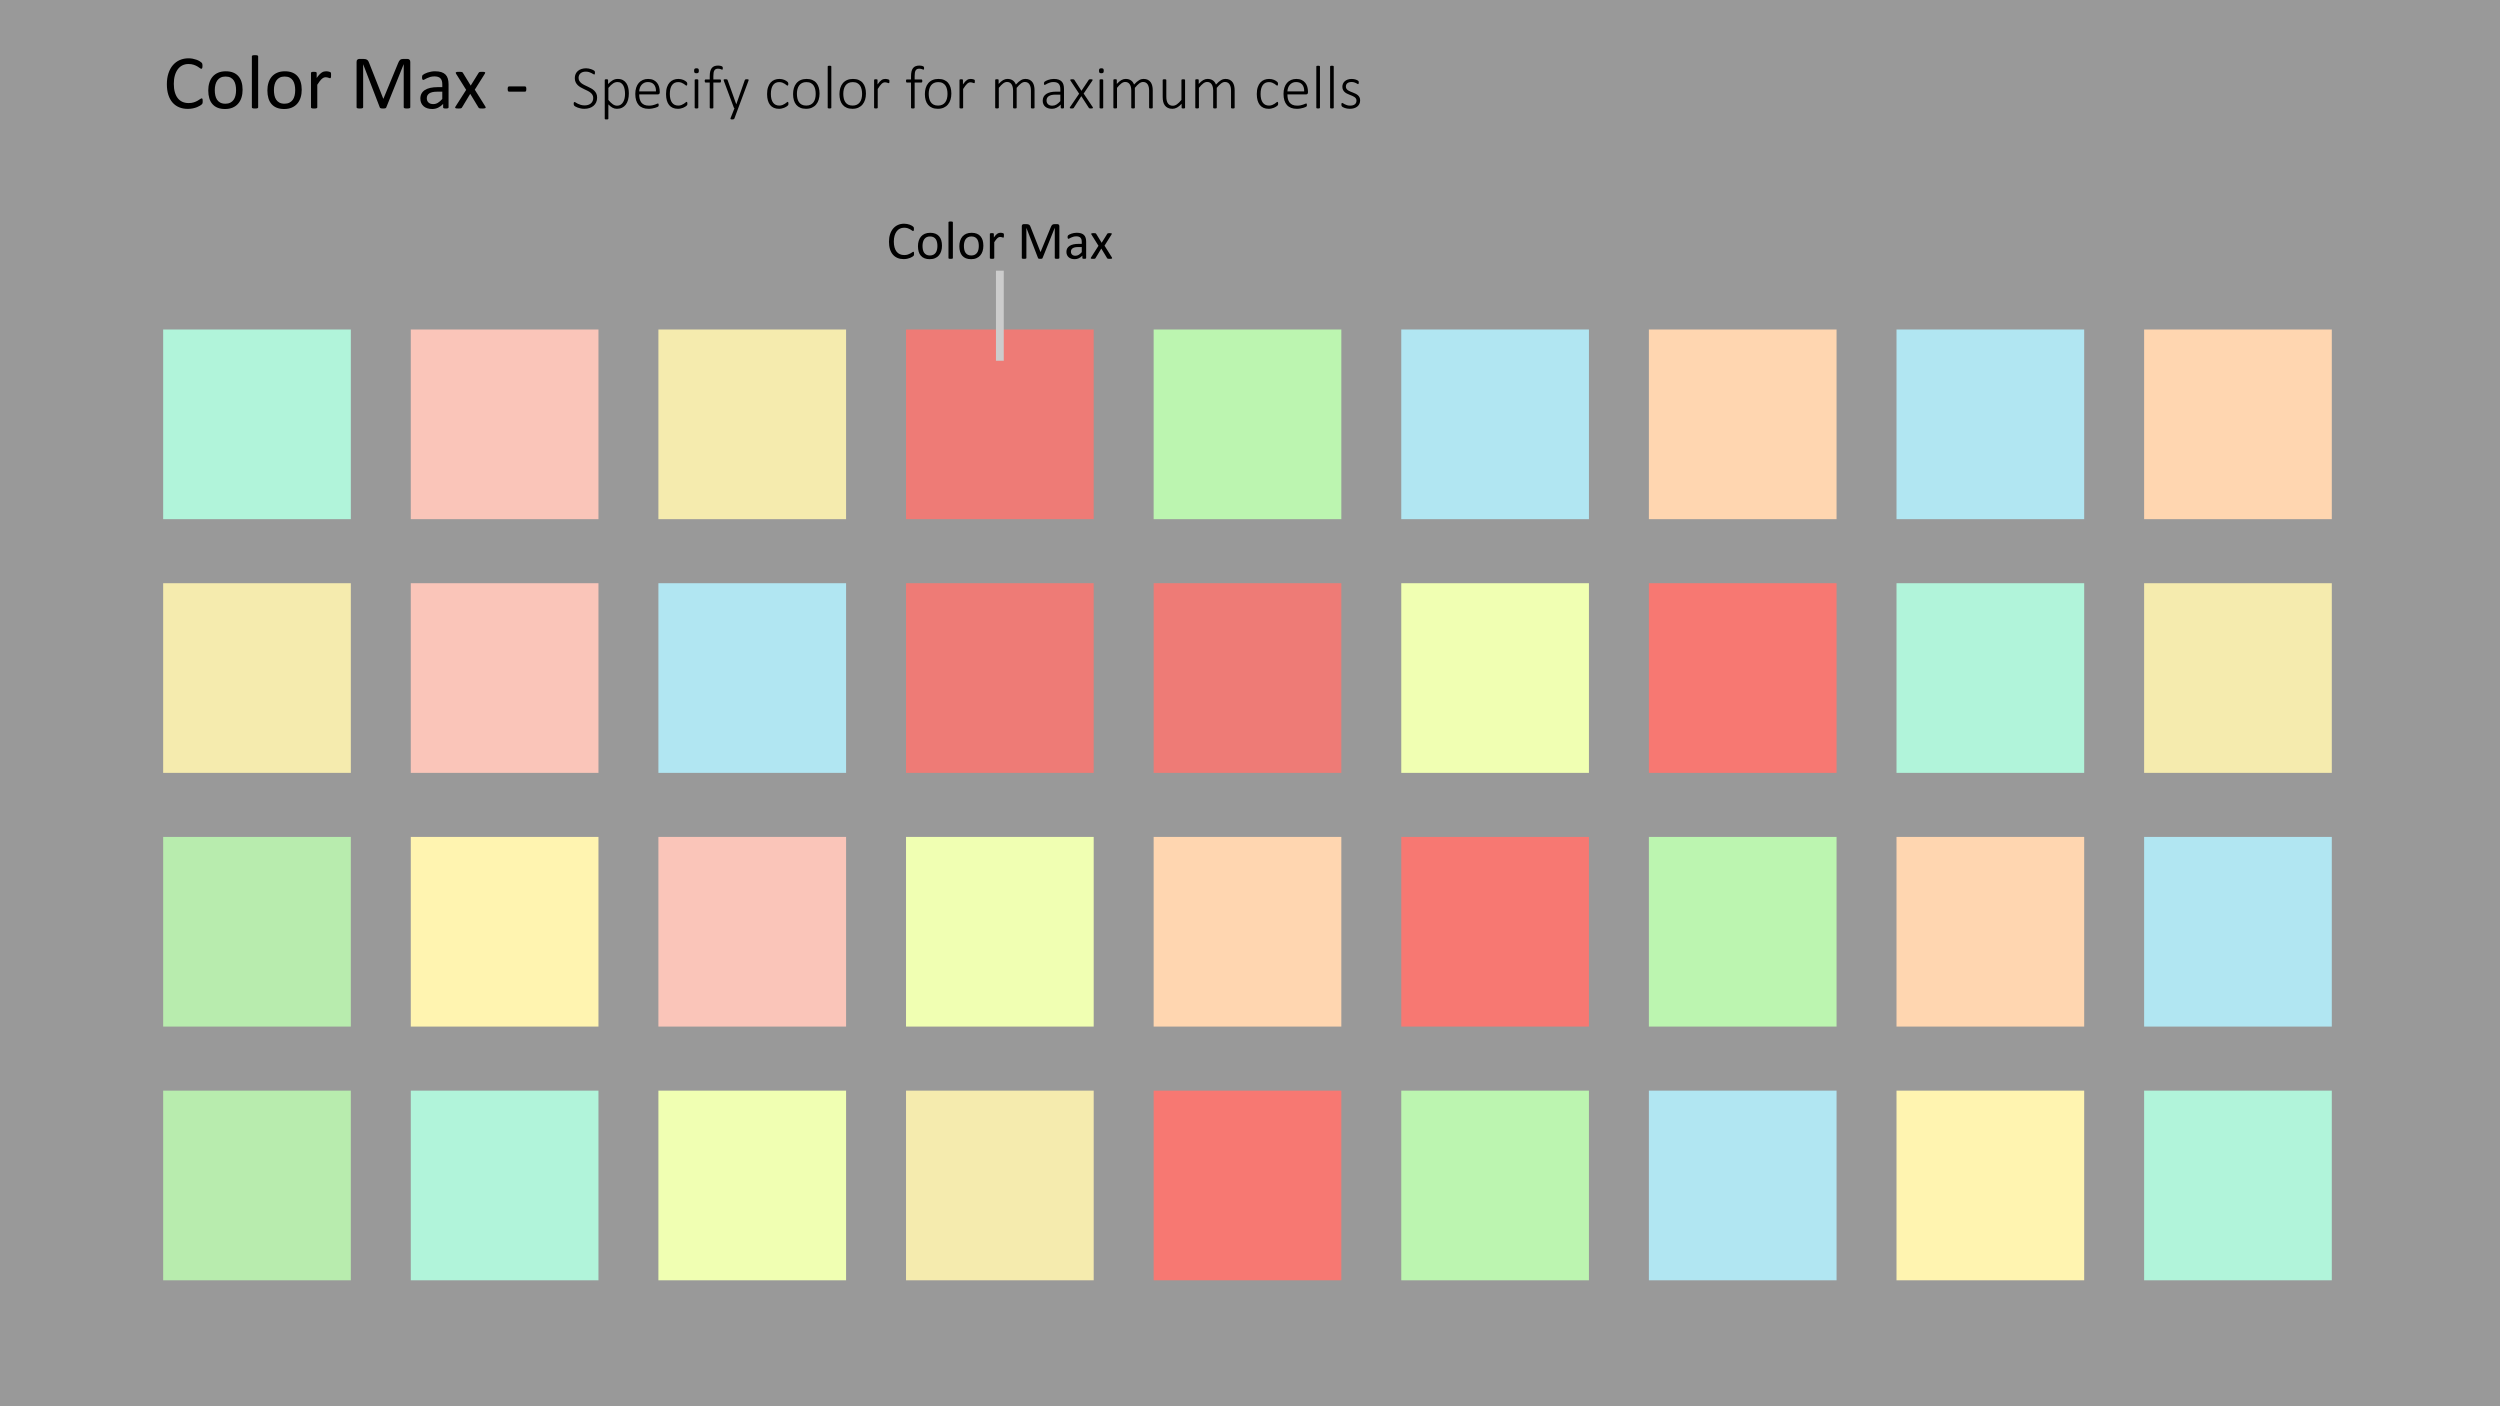 <?xml version="1.0" encoding="utf-8"?>
<!-- Generator: Adobe Illustrator 25.4.1, SVG Export Plug-In . SVG Version: 6.00 Build 0)  -->
<svg version="1.1" id="Layer_1" xmlns="http://www.w3.org/2000/svg" xmlns:xlink="http://www.w3.org/1999/xlink" x="0px" y="0px"
	 viewBox="0 0 320 180" style="enable-background:new 0 0 320 180;" xml:space="preserve">
<rect x="0" y="0" width="320" height="180" fill="#333333" stroke="none"/>
<style type="text/css">
	.st0{opacity:0.75;}
	.st1{fill:#999999;}
	.st2{opacity:0.4;}
	.st3{opacity:0.25;}
	.st4{opacity:0.5;}
	.st5{fill:#646464;}
	.st6{opacity:0.5;fill:#FFFFFF;}
	.st7{opacity:0.6;}
	.st8{fill:#62E8B5;}
	.st9{fill:#F48B73;}
	.st10{opacity:0.9;}
	.st11{fill:#FFE861;}
	.st12{fill:#78EA60;}
	.st13{fill:#FFAC61;}
	.st14{fill:#E1FF64;}
	.st15{fill:#63CDE5;}
	.st16{fill:#F77872;}
	.st17{fill:none;stroke:#CCCCCC;stroke-miterlimit:10;}
	.st18{fill:#FFA300;}
	.st19{fill:none;}
	.st20{fill:#D6ABFF;}
	.st21{fill:none;stroke:#9E9E9E;stroke-miterlimit:10;}
	.st22{fill:#FFFFFF;}
	.st23{fill:none;stroke:#646464;stroke-width:0.5;stroke-miterlimit:10;}
</style>
<g>
	<rect x="20.885" y="42.176" class="st8" width="24.022" height="24.276"/>
</g>
<g>
	<rect x="52.581" y="42.176" class="st9" width="24.022" height="24.276"/>
</g>
<g class="st10">
	<rect x="84.276" y="42.176" class="st11" width="24.022" height="24.276"/>
</g>
<g>
	<rect x="147.667" y="42.176" class="st12" width="24.022" height="24.276"/>
</g>
<g>
	<rect x="211.057" y="42.176" class="st13" width="24.022" height="24.276"/>
</g>
<g class="st10">
	<rect x="20.885" y="74.651" class="st11" width="24.022" height="24.276"/>
</g>
<g>
	<rect x="52.581" y="74.651" class="st9" width="24.022" height="24.276"/>
</g>
<g>
	<rect x="179.362" y="74.651" class="st14" width="24.022" height="24.276"/>
</g>
<g class="st10">
	<rect x="20.885" y="107.126" class="st12" width="24.022" height="24.276"/>
</g>
<g>
	<rect x="52.581" y="107.126" class="st11" width="24.022" height="24.276"/>
</g>
<g>
	<rect x="84.276" y="107.126" class="st9" width="24.022" height="24.276"/>
</g>
<g>
	<rect x="115.971" y="107.126" class="st14" width="24.022" height="24.276"/>
</g>
<g>
	<rect x="147.667" y="107.126" class="st13" width="24.022" height="24.276"/>
</g>
<g>
	<rect x="211.057" y="107.126" class="st12" width="24.022" height="24.276"/>
</g>
<g>
	<rect x="274.448" y="42.176" class="st13" width="24.022" height="24.276"/>
</g>
<g>
	<rect x="242.753" y="74.651" class="st8" width="24.022" height="24.276"/>
</g>
<g class="st10">
	<rect x="274.448" y="74.651" class="st11" width="24.022" height="24.276"/>
</g>
<g>
	<rect x="242.753" y="107.126" class="st13" width="24.022" height="24.276"/>
</g>
<g class="st10">
	<rect x="20.885" y="139.602" class="st12" width="24.022" height="24.276"/>
</g>
<g>
	<rect x="52.581" y="139.602" class="st8" width="24.022" height="24.276"/>
</g>
<g>
	<rect x="84.276" y="139.602" class="st14" width="24.022" height="24.276"/>
</g>
<g class="st10">
	<rect x="115.971" y="139.602" class="st11" width="24.022" height="24.276"/>
</g>
<g>
	<rect x="179.362" y="139.602" class="st12" width="24.022" height="24.276"/>
</g>
<g>
	<rect x="242.753" y="139.602" class="st11" width="24.022" height="24.276"/>
</g>
<g>
	<rect x="274.448" y="139.602" class="st8" width="24.022" height="24.276"/>
</g>
<g>
	<rect x="179.362" y="42.176" class="st15" width="24.022" height="24.276"/>
</g>
<g>
	<rect x="84.276" y="74.651" class="st15" width="24.022" height="24.276"/>
</g>
<g>
	<rect x="242.753" y="42.176" class="st15" width="24.022" height="24.276"/>
</g>
<g>
	<rect x="274.448" y="107.126" class="st15" width="24.022" height="24.276"/>
</g>
<g>
	<rect x="211.057" y="139.602" class="st15" width="24.022" height="24.276"/>
</g>
<rect y="0" class="st6" width="320" height="180"/>
<g>
	<rect x="211.057" y="74.651" class="st16" width="24.022" height="24.276"/>
</g>
<g class="st10">
	<rect x="115.971" y="42.176" class="st16" width="24.022" height="24.276"/>
</g>
<g class="st10">
	<rect x="115.971" y="74.651" class="st16" width="24.022" height="24.276"/>
</g>
<g class="st10">
	<rect x="147.667" y="74.651" class="st16" width="24.022" height="24.276"/>
</g>
<g>
	<rect x="179.362" y="107.126" class="st16" width="24.022" height="24.276"/>
</g>
<g>
	<rect x="147.667" y="139.602" class="st16" width="24.022" height="24.276"/>
</g>
<g>
	<rect x="20.885" y="0" class="st19" width="283.437" height="19.584"/>
	<path d="M25.944,12.967c0,0.052-0.002,0.098-0.005,0.137s-0.009,0.073-0.017,0.102s-0.019,0.056-0.032,0.078
		s-0.036,0.051-0.068,0.083s-0.101,0.082-0.205,0.149c-0.104,0.066-0.233,0.131-0.388,0.195
		c-0.155,0.062-0.332,0.117-0.532,0.16c-0.2,0.045-0.419,0.066-0.657,0.066c-0.41,0-0.78-0.068-1.111-0.205
		s-0.612-0.339-0.845-0.606s-0.412-0.597-0.537-0.988c-0.126-0.393-0.188-0.845-0.188-1.355
		c0-0.524,0.067-0.991,0.203-1.401s0.325-0.758,0.569-1.042c0.244-0.285,0.536-0.503,0.876-0.652
		s0.717-0.225,1.13-0.225c0.182,0,0.36,0.018,0.532,0.051c0.172,0.035,0.332,0.078,0.478,0.13
		s0.277,0.112,0.391,0.181s0.193,0.125,0.237,0.168c0.044,0.045,0.072,0.078,0.085,0.101s0.023,0.05,0.032,0.081
		c0.008,0.03,0.015,0.067,0.019,0.109s0.007,0.093,0.007,0.151c0,0.065-0.003,0.12-0.01,0.166
		c-0.007,0.046-0.017,0.084-0.029,0.114c-0.013,0.031-0.029,0.055-0.047,0.068c-0.018,0.016-0.04,0.022-0.066,0.022
		c-0.045,0-0.109-0.032-0.191-0.095c-0.082-0.065-0.188-0.134-0.316-0.211c-0.129-0.076-0.287-0.146-0.471-0.209
		c-0.185-0.065-0.407-0.096-0.665-0.096c-0.281,0-0.537,0.057-0.768,0.168c-0.231,0.113-0.428,0.278-0.591,0.496
		c-0.164,0.218-0.29,0.484-0.381,0.799c-0.09,0.314-0.135,0.673-0.135,1.076c0,0.4,0.043,0.754,0.13,1.062
		c0.087,0.307,0.211,0.565,0.373,0.771c0.162,0.206,0.361,0.362,0.597,0.469c0.235,0.105,0.502,0.158,0.8,0.158
		c0.252,0,0.472-0.031,0.66-0.093c0.188-0.061,0.348-0.131,0.481-0.208c0.132-0.076,0.241-0.145,0.326-0.207
		c0.085-0.061,0.152-0.093,0.202-0.093c0.022,0,0.043,0.005,0.059,0.015c0.017,0.01,0.03,0.028,0.04,0.057
		c0.01,0.027,0.017,0.065,0.022,0.114S25.944,12.892,25.944,12.967z"/>
	<path d="M31.052,11.493c0,0.358-0.047,0.688-0.142,0.989c-0.094,0.301-0.235,0.56-0.422,0.778
		s-0.421,0.388-0.703,0.511c-0.282,0.121-0.608,0.183-0.979,0.183c-0.361,0-0.676-0.054-0.945-0.161
		s-0.492-0.264-0.671-0.469s-0.312-0.454-0.4-0.747s-0.132-0.625-0.132-0.996c0-0.358,0.046-0.688,0.139-0.989
		c0.093-0.301,0.233-0.56,0.42-0.778s0.421-0.388,0.701-0.508s0.607-0.181,0.981-0.181
		c0.361,0,0.676,0.054,0.945,0.161s0.492,0.264,0.671,0.469s0.314,0.454,0.403,0.747S31.052,11.125,31.052,11.493z
		 M30.217,11.546c0-0.237-0.022-0.462-0.066-0.674s-0.118-0.398-0.219-0.557c-0.102-0.159-0.24-0.285-0.414-0.379
		c-0.174-0.092-0.391-0.139-0.65-0.139c-0.24,0-0.446,0.042-0.618,0.127s-0.315,0.204-0.426,0.359
		c-0.112,0.154-0.195,0.337-0.249,0.549S27.492,11.276,27.492,11.527c0,0.241,0.022,0.467,0.066,0.679
		s0.118,0.397,0.222,0.554c0.103,0.158,0.242,0.283,0.416,0.377c0.174,0.092,0.391,0.139,0.65,0.139
		c0.236,0,0.442-0.042,0.616-0.127c0.174-0.085,0.317-0.203,0.429-0.356s0.194-0.335,0.246-0.547
		C30.19,12.033,30.217,11.8,30.217,11.546z"/>
	<path d="M33.044,13.739c0,0.026-0.006,0.048-0.019,0.065c-0.013,0.019-0.034,0.034-0.064,0.047
		s-0.07,0.022-0.122,0.029s-0.119,0.01-0.2,0.01c-0.078,0-0.143-0.003-0.195-0.01s-0.094-0.017-0.124-0.029
		s-0.052-0.028-0.064-0.047c-0.011-0.018-0.017-0.039-0.017-0.065V7.215c0-0.026,0.006-0.049,0.017-0.068
		s0.033-0.036,0.064-0.049s0.072-0.022,0.124-0.029s0.117-0.01,0.195-0.01c0.082,0,0.148,0.003,0.2,0.01
		s0.093,0.017,0.122,0.029s0.05,0.029,0.064,0.049s0.019,0.042,0.019,0.068V13.739z"/>
	<path d="M38.62,11.493c0,0.358-0.047,0.688-0.142,0.989c-0.094,0.301-0.235,0.56-0.422,0.778
		s-0.421,0.388-0.703,0.511c-0.282,0.121-0.608,0.183-0.979,0.183c-0.361,0-0.676-0.054-0.945-0.161
		s-0.492-0.264-0.671-0.469s-0.312-0.454-0.4-0.747s-0.132-0.625-0.132-0.996c0-0.358,0.046-0.688,0.139-0.989
		c0.093-0.301,0.233-0.56,0.42-0.778s0.421-0.388,0.701-0.508s0.607-0.181,0.981-0.181
		c0.361,0,0.676,0.054,0.945,0.161s0.492,0.264,0.671,0.469s0.314,0.454,0.403,0.747S38.62,11.125,38.62,11.493z
		 M37.785,11.546c0-0.237-0.022-0.462-0.066-0.674s-0.118-0.398-0.219-0.557c-0.102-0.159-0.24-0.285-0.414-0.379
		c-0.174-0.092-0.391-0.139-0.65-0.139c-0.24,0-0.446,0.042-0.618,0.127s-0.315,0.204-0.426,0.359
		c-0.112,0.154-0.195,0.337-0.249,0.549s-0.081,0.442-0.081,0.693c0,0.241,0.022,0.467,0.066,0.679
		s0.118,0.397,0.222,0.554c0.103,0.158,0.242,0.283,0.416,0.377c0.174,0.092,0.391,0.139,0.65,0.139
		c0.236,0,0.442-0.042,0.616-0.127c0.174-0.085,0.317-0.203,0.429-0.356s0.194-0.335,0.246-0.547
		C37.759,12.033,37.785,11.8,37.785,11.546z"/>
	<path d="M42.375,9.633c0,0.071-0.002,0.132-0.005,0.181S42.36,9.9,42.35,9.927
		c-0.01,0.028-0.022,0.049-0.037,0.065c-0.015,0.014-0.035,0.021-0.061,0.021s-0.058-0.008-0.095-0.021
		c-0.038-0.016-0.08-0.029-0.127-0.045c-0.047-0.014-0.1-0.028-0.159-0.041s-0.122-0.019-0.19-0.019
		c-0.082,0-0.161,0.017-0.239,0.049s-0.16,0.086-0.247,0.161s-0.177,0.174-0.271,0.298s-0.199,0.275-0.312,0.454
		v2.891c0,0.026-0.006,0.048-0.019,0.065c-0.013,0.019-0.034,0.034-0.064,0.047s-0.07,0.022-0.122,0.029
		s-0.119,0.01-0.2,0.01c-0.078,0-0.143-0.003-0.195-0.01s-0.094-0.017-0.124-0.029s-0.052-0.028-0.064-0.047
		c-0.011-0.018-0.017-0.039-0.017-0.065V9.344c0-0.026,0.005-0.048,0.015-0.065
		c0.01-0.019,0.029-0.035,0.059-0.049c0.029-0.016,0.067-0.025,0.112-0.029c0.045-0.006,0.106-0.008,0.181-0.008
		c0.072,0,0.131,0.002,0.178,0.008c0.047,0.004,0.084,0.014,0.11,0.029c0.026,0.014,0.045,0.03,0.056,0.049
		c0.011,0.018,0.017,0.039,0.017,0.065V9.984c0.121-0.176,0.233-0.319,0.339-0.43s0.206-0.197,0.3-0.262
		c0.094-0.062,0.188-0.107,0.281-0.131c0.093-0.025,0.186-0.037,0.281-0.037c0.043,0,0.09,0.002,0.144,0.008
		c0.054,0.004,0.11,0.014,0.169,0.026s0.111,0.027,0.159,0.044s0.081,0.032,0.1,0.049s0.033,0.031,0.039,0.047
		c0.006,0.014,0.012,0.033,0.017,0.056s0.008,0.056,0.01,0.101C42.374,9.498,42.375,9.557,42.375,9.633z"/>
	<path d="M52.516,13.734c0,0.026-0.007,0.049-0.02,0.068c-0.014,0.019-0.037,0.035-0.07,0.047
		c-0.034,0.011-0.077,0.021-0.128,0.029c-0.052,0.008-0.12,0.012-0.204,0.012c-0.077,0-0.144-0.004-0.199-0.012
		c-0.055-0.009-0.099-0.019-0.131-0.029c-0.032-0.012-0.054-0.027-0.068-0.047c-0.013-0.019-0.02-0.042-0.02-0.068
		V8.231h-0.01l-2.227,5.527c-0.01,0.022-0.023,0.042-0.042,0.059s-0.044,0.03-0.078,0.042
		c-0.034,0.011-0.075,0.019-0.122,0.023c-0.047,0.006-0.103,0.008-0.169,0.008c-0.068,0-0.127-0.003-0.176-0.01
		s-0.089-0.016-0.122-0.027c-0.033-0.011-0.058-0.024-0.076-0.041s-0.03-0.034-0.037-0.054l-2.129-5.527h-0.005
		v5.503c0,0.026-0.007,0.049-0.02,0.068c-0.014,0.019-0.037,0.035-0.07,0.047
		c-0.034,0.011-0.077,0.021-0.131,0.029c-0.054,0.008-0.123,0.012-0.206,0.012c-0.081,0-0.148-0.004-0.202-0.012
		c-0.053-0.009-0.096-0.019-0.128-0.029c-0.032-0.012-0.054-0.027-0.065-0.047s-0.018-0.042-0.018-0.068V7.923
		c0-0.137,0.036-0.234,0.109-0.293s0.154-0.088,0.243-0.088h0.516c0.106,0,0.198,0.01,0.278,0.029
		c0.079,0.019,0.148,0.051,0.208,0.093s0.109,0.096,0.149,0.161c0.04,0.065,0.074,0.142,0.104,0.23l1.807,4.575
		h0.024L50.964,8.07c0.036-0.098,0.076-0.181,0.119-0.249s0.09-0.123,0.141-0.163
		c0.051-0.041,0.108-0.07,0.171-0.088c0.062-0.019,0.136-0.027,0.218-0.027h0.54
		c0.05,0,0.097,0.008,0.142,0.021c0.044,0.016,0.083,0.038,0.114,0.068c0.031,0.031,0.057,0.07,0.077,0.117
		c0.02,0.048,0.03,0.105,0.03,0.174V13.734z"/>
	<path d="M57.414,13.744c0,0.039-0.013,0.068-0.039,0.088s-0.062,0.034-0.107,0.044s-0.112,0.015-0.2,0.015
		c-0.085,0-0.152-0.005-0.203-0.015s-0.087-0.024-0.11-0.044s-0.034-0.049-0.034-0.088v-0.44
		c-0.192,0.205-0.406,0.364-0.642,0.478s-0.486,0.171-0.75,0.171c-0.231,0-0.44-0.03-0.627-0.091
		c-0.187-0.06-0.347-0.146-0.478-0.261s-0.234-0.254-0.308-0.42s-0.11-0.354-0.11-0.566
		c0-0.247,0.05-0.462,0.151-0.644s0.246-0.334,0.435-0.454s0.42-0.211,0.693-0.272
		c0.273-0.06,0.581-0.09,0.923-0.09h0.606v-0.342c0-0.169-0.018-0.319-0.054-0.449s-0.094-0.238-0.173-0.324
		c-0.08-0.087-0.183-0.152-0.31-0.195c-0.127-0.045-0.283-0.066-0.469-0.066c-0.199,0-0.377,0.023-0.535,0.07
		c-0.158,0.048-0.296,0.1-0.415,0.156c-0.119,0.058-0.218,0.109-0.298,0.156
		c-0.08,0.048-0.139,0.071-0.178,0.071c-0.026,0-0.049-0.007-0.068-0.019s-0.037-0.032-0.051-0.059
		s-0.025-0.06-0.032-0.101c-0.006-0.04-0.01-0.085-0.01-0.134c0-0.081,0.006-0.145,0.017-0.192
		c0.011-0.048,0.039-0.093,0.083-0.135s0.12-0.092,0.227-0.148c0.107-0.058,0.231-0.109,0.371-0.156
		c0.14-0.048,0.293-0.087,0.459-0.117c0.166-0.031,0.334-0.047,0.503-0.047c0.316,0,0.585,0.036,0.806,0.107
		s0.4,0.177,0.537,0.315c0.137,0.139,0.236,0.31,0.298,0.516s0.093,0.444,0.093,0.718V13.744z M56.613,11.737
		h-0.689c-0.221,0-0.414,0.019-0.576,0.056c-0.163,0.038-0.298,0.094-0.405,0.166
		c-0.107,0.074-0.186,0.162-0.237,0.264c-0.05,0.103-0.076,0.221-0.076,0.354c0,0.228,0.072,0.409,0.217,0.544
		c0.145,0.136,0.348,0.203,0.608,0.203c0.211,0,0.408-0.054,0.588-0.161s0.37-0.272,0.569-0.493V11.737z"/>
	<path d="M62.131,13.646c0.026,0.046,0.039,0.084,0.039,0.115c0,0.03-0.016,0.056-0.046,0.075
		s-0.078,0.033-0.142,0.042c-0.064,0.008-0.145,0.012-0.247,0.012c-0.098,0-0.175-0.002-0.232-0.008
		c-0.057-0.004-0.102-0.013-0.137-0.023c-0.034-0.012-0.06-0.026-0.078-0.045
		c-0.018-0.018-0.033-0.038-0.046-0.06l-1.055-1.743l-1.05,1.743c-0.013,0.022-0.028,0.043-0.046,0.06
		c-0.018,0.019-0.044,0.033-0.078,0.045c-0.034,0.011-0.079,0.019-0.134,0.023
		c-0.055,0.006-0.128,0.008-0.22,0.008c-0.094,0-0.172-0.004-0.232-0.012c-0.06-0.009-0.104-0.022-0.132-0.042
		s-0.041-0.045-0.039-0.075c0.002-0.031,0.017-0.069,0.046-0.115l1.367-2.144l-1.294-2.065
		c-0.026-0.046-0.04-0.084-0.042-0.115c-0.002-0.03,0.013-0.057,0.044-0.078c0.031-0.021,0.078-0.034,0.142-0.041
		s0.147-0.01,0.252-0.01c0.094,0,0.17,0.002,0.227,0.008c0.057,0.004,0.102,0.012,0.134,0.021
		s0.057,0.022,0.073,0.039s0.031,0.036,0.044,0.059l1.001,1.636L61.266,9.32c0.013-0.019,0.028-0.037,0.044-0.054
		s0.038-0.03,0.066-0.042c0.028-0.011,0.067-0.019,0.117-0.023C61.544,9.195,61.613,9.193,61.701,9.193
		c0.094,0,0.172,0.003,0.232,0.01s0.105,0.019,0.134,0.037c0.029,0.018,0.043,0.043,0.039,0.075
		s-0.019,0.073-0.049,0.122l-1.284,2.041L62.131,13.646z"/>
	<path d="M67.37,11.395c0,0.127-0.015,0.215-0.044,0.264s-0.072,0.073-0.127,0.073h-2.041
		c-0.059,0-0.102-0.025-0.132-0.076c-0.029-0.05-0.044-0.137-0.044-0.261s0.015-0.21,0.044-0.259
		s0.073-0.073,0.132-0.073h2.041c0.026,0,0.05,0.005,0.071,0.015s0.039,0.028,0.054,0.057
		c0.015,0.027,0.026,0.062,0.034,0.104S67.37,11.334,67.37,11.395z"/>
	<path d="M76.43,12.494c0,0.224-0.041,0.425-0.121,0.602s-0.194,0.327-0.34,0.451s-0.319,0.218-0.519,0.283
		s-0.419,0.098-0.656,0.098c-0.162,0-0.314-0.015-0.457-0.045s-0.271-0.065-0.383-0.107s-0.206-0.084-0.283-0.127
		s-0.129-0.079-0.158-0.109s-0.049-0.065-0.062-0.105s-0.019-0.091-0.019-0.15c0-0.044,0.002-0.081,0.008-0.109
		s0.012-0.052,0.021-0.07s0.021-0.03,0.035-0.037s0.029-0.01,0.045-0.01c0.037,0,0.088,0.022,0.154,0.068
		s0.152,0.095,0.258,0.148s0.232,0.102,0.379,0.148s0.318,0.068,0.514,0.068c0.159,0,0.305-0.021,0.438-0.065
		s0.248-0.104,0.344-0.185s0.171-0.181,0.225-0.299s0.08-0.253,0.08-0.404c0-0.156-0.034-0.29-0.102-0.402
		s-0.157-0.21-0.268-0.295s-0.236-0.161-0.377-0.231s-0.285-0.138-0.432-0.207s-0.291-0.144-0.432-0.225
		s-0.266-0.175-0.377-0.283s-0.2-0.235-0.268-0.381s-0.102-0.319-0.102-0.519c0-0.195,0.035-0.37,0.105-0.525
		s0.169-0.286,0.297-0.395s0.281-0.19,0.459-0.248s0.374-0.086,0.588-0.086c0.107,0,0.215,0.011,0.324,0.031
		s0.213,0.048,0.31,0.08s0.185,0.069,0.262,0.109s0.127,0.073,0.152,0.098s0.041,0.043,0.047,0.055
		s0.012,0.026,0.018,0.045s0.009,0.04,0.012,0.065s0.004,0.056,0.004,0.092c0,0.034-0.002,0.065-0.006,0.092
		s-0.01,0.051-0.018,0.07s-0.018,0.034-0.029,0.045s-0.025,0.016-0.041,0.016c-0.029,0-0.072-0.019-0.131-0.057
		S75.795,9.4,75.707,9.353s-0.194-0.089-0.316-0.127s-0.262-0.057-0.418-0.057c-0.154,0-0.288,0.021-0.402,0.062
		S74.361,9.331,74.285,9.402s-0.132,0.155-0.17,0.252s-0.057,0.198-0.057,0.305c0,0.156,0.034,0.29,0.102,0.402
		s0.158,0.211,0.27,0.297s0.239,0.163,0.381,0.232s0.287,0.138,0.434,0.207s0.291,0.144,0.434,0.223
		s0.269,0.173,0.381,0.281s0.202,0.234,0.27,0.379S76.43,12.296,76.43,12.494z"/>
	<path d="M80.492,11.963c0,0.302-0.033,0.574-0.1,0.816s-0.164,0.448-0.293,0.617s-0.289,0.3-0.478,0.393
		s-0.408,0.139-0.652,0.139c-0.104,0-0.202-0.011-0.293-0.033s-0.18-0.057-0.268-0.103s-0.174-0.105-0.262-0.176
		s-0.179-0.155-0.275-0.254v1.824c0,0.016-0.004,0.03-0.012,0.043s-0.02,0.024-0.037,0.033
		s-0.041,0.016-0.07,0.019s-0.068,0.006-0.115,0.006c-0.044,0-0.082-0.002-0.111-0.006s-0.054-0.011-0.072-0.019
		s-0.031-0.021-0.037-0.033s-0.01-0.027-0.01-0.043v-4.938c0-0.019,0.003-0.034,0.01-0.047
		s0.018-0.023,0.035-0.031s0.039-0.014,0.066-0.018s0.06-0.006,0.1-0.006s0.072,0.002,0.098,0.006
		s0.048,0.01,0.066,0.018s0.031,0.019,0.039,0.031s0.012,0.028,0.012,0.047v0.512
		c0.109-0.112,0.213-0.209,0.312-0.291s0.198-0.15,0.297-0.205s0.201-0.095,0.305-0.121s0.215-0.039,0.332-0.039
		c0.255,0,0.473,0.049,0.652,0.146s0.326,0.231,0.44,0.4s0.195,0.366,0.246,0.592S80.492,11.708,80.492,11.963z
		 M80.004,12.037c0-0.198-0.016-0.389-0.047-0.572s-0.084-0.347-0.158-0.49s-0.173-0.258-0.297-0.344
		s-0.279-0.129-0.467-0.129c-0.094,0-0.185,0.013-0.275,0.039s-0.182,0.069-0.275,0.129s-0.191,0.138-0.293,0.232
		s-0.208,0.213-0.32,0.353v1.539c0.195,0.237,0.382,0.419,0.56,0.545s0.365,0.19,0.56,0.19
		c0.18,0,0.334-0.044,0.463-0.131s0.234-0.202,0.315-0.344s0.14-0.302,0.178-0.48S80.004,12.216,80.004,12.037z"
		/>
	<path d="M84.445,11.834c0,0.094-0.025,0.158-0.074,0.193s-0.098,0.053-0.144,0.053h-2.41
		c0,0.219,0.021,0.417,0.065,0.594s0.114,0.329,0.213,0.455s0.228,0.224,0.387,0.291s0.354,0.102,0.586,0.102
		c0.164,0,0.311-0.015,0.441-0.043s0.243-0.06,0.338-0.096s0.173-0.067,0.234-0.096s0.105-0.043,0.131-0.043
		c0.016,0,0.03,0.004,0.043,0.012s0.023,0.021,0.031,0.037s0.014,0.038,0.018,0.065s0.006,0.059,0.006,0.098
		c0,0.019-0.002,0.036-0.004,0.053s-0.006,0.032-0.01,0.047s-0.01,0.028-0.018,0.041s-0.018,0.026-0.031,0.039
		s-0.053,0.036-0.121,0.068s-0.156,0.065-0.266,0.098s-0.236,0.061-0.381,0.088s-0.3,0.039-0.467,0.039
		c-0.273,0-0.516-0.041-0.727-0.123s-0.388-0.203-0.531-0.363s-0.252-0.358-0.326-0.596s-0.111-0.512-0.111-0.824
		c0-0.3,0.039-0.567,0.115-0.805s0.187-0.439,0.33-0.604s0.316-0.292,0.518-0.379s0.426-0.131,0.674-0.131
		c0.266,0,0.492,0.044,0.68,0.133s0.342,0.208,0.463,0.357s0.209,0.323,0.266,0.521s0.084,0.406,0.084,0.625V11.834z
		 M83.965,11.697c0.008-0.375-0.078-0.668-0.258-0.879s-0.441-0.316-0.785-0.316c-0.177,0-0.333,0.033-0.467,0.1
		s-0.248,0.154-0.34,0.264s-0.164,0.236-0.213,0.381s-0.078,0.295-0.086,0.451H83.965z"/>
	<path d="M87.984,13.259c0,0.031-0.002,0.06-0.004,0.084s-0.006,0.046-0.012,0.065s-0.012,0.034-0.021,0.049
		s-0.031,0.038-0.065,0.072s-0.09,0.077-0.17,0.129s-0.169,0.098-0.268,0.137s-0.206,0.071-0.32,0.096
		s-0.233,0.037-0.355,0.037c-0.245,0-0.461-0.041-0.65-0.123s-0.347-0.203-0.475-0.363s-0.225-0.356-0.291-0.59
		s-0.1-0.502-0.1-0.807c0-0.344,0.041-0.638,0.123-0.883s0.195-0.445,0.338-0.602s0.31-0.272,0.502-0.346
		s0.397-0.111,0.615-0.111c0.117,0,0.229,0.011,0.336,0.033s0.205,0.052,0.295,0.088s0.17,0.078,0.24,0.125
		s0.122,0.087,0.154,0.119s0.055,0.058,0.066,0.074s0.021,0.036,0.027,0.057s0.011,0.044,0.014,0.068
		s0.004,0.054,0.004,0.088c0,0.075-0.011,0.128-0.033,0.158s-0.046,0.045-0.072,0.045
		c-0.037,0-0.082-0.023-0.135-0.07s-0.122-0.099-0.205-0.154s-0.184-0.107-0.303-0.154s-0.26-0.07-0.424-0.07
		c-0.338,0-0.6,0.13-0.783,0.391s-0.275,0.637-0.275,1.129c0,0.247,0.025,0.464,0.074,0.65
		s0.121,0.341,0.213,0.465s0.205,0.216,0.338,0.277s0.283,0.092,0.449,0.092c0.156,0,0.294-0.024,0.414-0.074
		s0.224-0.104,0.312-0.164s0.162-0.114,0.221-0.164s0.102-0.074,0.131-0.074c0.016,0,0.029,0.005,0.041,0.014
		s0.021,0.023,0.029,0.043s0.014,0.043,0.018,0.07S87.984,13.223,87.984,13.259z"/>
	<path d="M89.453,9.056c0,0.125-0.022,0.21-0.066,0.254s-0.125,0.066-0.242,0.066c-0.115,0-0.193-0.021-0.236-0.065
		s-0.065-0.127-0.065-0.252s0.022-0.21,0.066-0.254s0.125-0.066,0.242-0.066c0.115,0,0.193,0.021,0.236,0.065
		S89.453,8.931,89.453,9.056z M89.383,13.783c0,0.016-0.004,0.03-0.012,0.043s-0.02,0.023-0.037,0.031
		s-0.041,0.015-0.07,0.019s-0.068,0.008-0.115,0.008c-0.044,0-0.082-0.003-0.111-0.008s-0.054-0.012-0.072-0.019
		s-0.031-0.019-0.037-0.031s-0.01-0.027-0.01-0.043v-3.535c0-0.016,0.003-0.03,0.01-0.043
		s0.019-0.024,0.037-0.033s0.043-0.016,0.072-0.019s0.067-0.006,0.111-0.006c0.047,0,0.085,0.002,0.115,0.006
		s0.053,0.011,0.07,0.019s0.029,0.021,0.037,0.033s0.012,0.027,0.012,0.043V13.783z"/>
	<path d="M92.516,8.74c0,0.036-0.002,0.065-0.006,0.088s-0.009,0.04-0.016,0.053s-0.014,0.022-0.023,0.027
		s-0.02,0.008-0.033,0.008c-0.021,0-0.045-0.007-0.074-0.019s-0.065-0.027-0.107-0.043s-0.094-0.03-0.152-0.043
		s-0.127-0.019-0.205-0.019c-0.109,0-0.202,0.018-0.277,0.053s-0.137,0.091-0.184,0.168s-0.08,0.176-0.1,0.297
		s-0.029,0.268-0.029,0.44v0.418h0.867c0.018,0,0.034,0.004,0.047,0.012s0.025,0.021,0.035,0.037
		s0.018,0.038,0.023,0.062s0.008,0.054,0.008,0.088c0,0.065-0.01,0.114-0.031,0.146s-0.048,0.049-0.082,0.049
		h-0.867v3.223c0,0.016-0.004,0.03-0.012,0.043s-0.02,0.023-0.037,0.031s-0.041,0.015-0.072,0.019
		s-0.069,0.008-0.113,0.008s-0.082-0.003-0.111-0.008s-0.054-0.012-0.072-0.019s-0.031-0.019-0.037-0.031
		s-0.01-0.027-0.01-0.043v-3.223h-0.531c-0.037,0-0.065-0.017-0.084-0.049s-0.029-0.081-0.029-0.146
		c0-0.034,0.002-0.064,0.008-0.088s0.012-0.046,0.021-0.062s0.021-0.029,0.035-0.037s0.031-0.012,0.049-0.012
		h0.531V9.763c0-0.247,0.022-0.458,0.066-0.633s0.111-0.316,0.201-0.426s0.203-0.189,0.338-0.238
		s0.293-0.074,0.473-0.074c0.088,0,0.174,0.009,0.258,0.025s0.146,0.035,0.19,0.055s0.072,0.036,0.086,0.051
		s0.026,0.032,0.035,0.053s0.016,0.045,0.019,0.072S92.516,8.706,92.516,8.74z"/>
	<path d="M94.488,13.861l-0.492,1.324c-0.013,0.028-0.041,0.053-0.082,0.072s-0.108,0.029-0.199,0.029
		c-0.047,0-0.086-0.003-0.117-0.008s-0.055-0.015-0.072-0.029s-0.027-0.032-0.029-0.055s0.002-0.049,0.016-0.08
		l0.5-1.254c-0.021-0.008-0.039-0.021-0.055-0.039s-0.026-0.036-0.031-0.055l-1.285-3.449
		c-0.013-0.036-0.019-0.065-0.019-0.088s0.007-0.04,0.021-0.053s0.038-0.021,0.07-0.025s0.076-0.006,0.131-0.006
		c0.057,0,0.103,0.002,0.137,0.006s0.06,0.01,0.08,0.018s0.034,0.019,0.043,0.031s0.018,0.028,0.025,0.047
		l1.105,3.086h0.016l1.086-3.086c0.013-0.036,0.031-0.06,0.053-0.072s0.051-0.019,0.088-0.023
		s0.081-0.006,0.133-0.006c0.049,0,0.09,0.003,0.123,0.008s0.057,0.015,0.072,0.027s0.023,0.03,0.023,0.053
		s-0.006,0.05-0.019,0.084L94.488,13.861z"/>
	<path d="M100.918,13.259c0,0.031-0.002,0.06-0.004,0.084s-0.006,0.046-0.012,0.065s-0.012,0.034-0.021,0.049
		s-0.031,0.038-0.065,0.072s-0.09,0.077-0.17,0.129s-0.169,0.098-0.268,0.137s-0.206,0.071-0.32,0.096
		s-0.233,0.037-0.355,0.037c-0.245,0-0.461-0.041-0.65-0.123s-0.347-0.203-0.475-0.363s-0.225-0.356-0.291-0.59
		s-0.1-0.502-0.1-0.807c0-0.344,0.041-0.638,0.123-0.883s0.195-0.445,0.338-0.602s0.31-0.272,0.502-0.346
		s0.397-0.111,0.615-0.111c0.117,0,0.229,0.011,0.336,0.033s0.205,0.052,0.295,0.088s0.17,0.078,0.24,0.125
		s0.122,0.087,0.154,0.119s0.055,0.058,0.066,0.074s0.021,0.036,0.027,0.057s0.011,0.044,0.014,0.068
		s0.004,0.054,0.004,0.088c0,0.075-0.011,0.128-0.033,0.158s-0.046,0.045-0.072,0.045
		c-0.037,0-0.082-0.023-0.135-0.07s-0.122-0.099-0.205-0.154s-0.184-0.107-0.303-0.154s-0.26-0.07-0.424-0.07
		c-0.338,0-0.6,0.13-0.783,0.391s-0.275,0.637-0.275,1.129c0,0.247,0.025,0.464,0.074,0.65
		s0.121,0.341,0.213,0.465s0.205,0.216,0.338,0.277s0.283,0.092,0.449,0.092c0.156,0,0.294-0.024,0.414-0.074
		s0.224-0.104,0.312-0.164s0.162-0.114,0.221-0.164s0.102-0.074,0.131-0.074c0.016,0,0.029,0.005,0.041,0.014
		s0.021,0.023,0.029,0.043s0.014,0.043,0.018,0.07S100.918,13.223,100.918,13.259z"/>
	<path d="M104.902,11.978c0,0.281-0.037,0.54-0.109,0.777s-0.182,0.442-0.326,0.617s-0.325,0.31-0.541,0.408
		s-0.467,0.146-0.754,0.146c-0.276,0-0.518-0.044-0.725-0.131s-0.38-0.212-0.519-0.375s-0.244-0.36-0.312-0.592
		s-0.103-0.493-0.103-0.785c0-0.281,0.036-0.54,0.107-0.777s0.18-0.442,0.324-0.615s0.325-0.308,0.541-0.404
		s0.469-0.144,0.758-0.144c0.276,0,0.518,0.043,0.725,0.129s0.379,0.21,0.518,0.373s0.242,0.36,0.312,0.592
		S104.902,11.689,104.902,11.978z M104.41,12.021c0-0.2-0.019-0.392-0.059-0.574s-0.104-0.343-0.195-0.482
		s-0.213-0.25-0.367-0.332s-0.345-0.123-0.574-0.123c-0.211,0-0.393,0.038-0.547,0.113s-0.279,0.181-0.377,0.315
		s-0.17,0.292-0.217,0.475s-0.07,0.379-0.07,0.59c0,0.203,0.019,0.397,0.059,0.58s0.104,0.345,0.195,0.482
		s0.213,0.247,0.367,0.328s0.345,0.121,0.574,0.121c0.211,0,0.393-0.038,0.547-0.113s0.279-0.18,0.377-0.312
		s0.17-0.29,0.217-0.473S104.41,12.235,104.41,12.021z"/>
	<path d="M106.41,13.783c0,0.016-0.004,0.03-0.012,0.043s-0.02,0.023-0.037,0.031s-0.041,0.015-0.07,0.019
		s-0.068,0.008-0.115,0.008c-0.044,0-0.082-0.003-0.111-0.008s-0.054-0.012-0.072-0.019s-0.031-0.019-0.037-0.031
		s-0.01-0.027-0.01-0.043V8.517c0-0.016,0.003-0.03,0.01-0.043s0.019-0.024,0.037-0.033s0.043-0.016,0.072-0.019
		s0.067-0.006,0.111-0.006c0.047,0,0.085,0.002,0.115,0.006s0.053,0.011,0.07,0.019s0.029,0.021,0.037,0.033
		s0.012,0.027,0.012,0.043V13.783z"/>
	<path d="M110.84,11.978c0,0.281-0.037,0.54-0.109,0.777s-0.182,0.442-0.326,0.617s-0.325,0.31-0.541,0.408
		s-0.467,0.146-0.754,0.146c-0.276,0-0.518-0.044-0.725-0.131s-0.38-0.212-0.519-0.375s-0.244-0.36-0.312-0.592
		s-0.103-0.493-0.103-0.785c0-0.281,0.036-0.54,0.107-0.777s0.18-0.442,0.324-0.615s0.325-0.308,0.541-0.404
		s0.469-0.144,0.758-0.144c0.276,0,0.518,0.043,0.725,0.129s0.379,0.21,0.518,0.373s0.242,0.36,0.312,0.592
		S110.84,11.689,110.84,11.978z M110.347,12.021c0-0.2-0.019-0.392-0.059-0.574s-0.104-0.343-0.195-0.482
		s-0.213-0.25-0.367-0.332s-0.345-0.123-0.574-0.123c-0.211,0-0.393,0.038-0.547,0.113s-0.279,0.181-0.377,0.315
		s-0.17,0.292-0.217,0.475s-0.07,0.379-0.07,0.59c0,0.203,0.019,0.397,0.059,0.58s0.104,0.345,0.195,0.482
		s0.213,0.247,0.367,0.328s0.345,0.121,0.574,0.121c0.211,0,0.393-0.038,0.547-0.113s0.279-0.18,0.377-0.312
		s0.17-0.29,0.217-0.473S110.347,12.235,110.347,12.021z"/>
	<path d="M113.844,10.427c0,0.039-0.002,0.072-0.004,0.1s-0.007,0.05-0.014,0.066s-0.014,0.03-0.023,0.039
		s-0.021,0.014-0.037,0.014c-0.023,0-0.051-0.006-0.082-0.018s-0.068-0.024-0.109-0.037s-0.087-0.025-0.137-0.037
		s-0.104-0.018-0.164-0.018c-0.07,0-0.139,0.015-0.207,0.045s-0.139,0.078-0.213,0.144s-0.152,0.154-0.234,0.264
		s-0.172,0.243-0.272,0.402v2.391c0,0.016-0.004,0.03-0.012,0.043s-0.02,0.023-0.037,0.031
		s-0.041,0.015-0.07,0.019s-0.068,0.008-0.115,0.008c-0.044,0-0.082-0.003-0.111-0.008s-0.054-0.012-0.072-0.019
		s-0.031-0.019-0.037-0.031s-0.01-0.027-0.01-0.043v-3.535c0-0.016,0.003-0.03,0.01-0.043
		s0.019-0.024,0.037-0.033s0.041-0.016,0.068-0.019s0.063-0.006,0.107-0.006s0.081,0.002,0.109,0.006
		s0.051,0.011,0.066,0.019s0.027,0.021,0.033,0.033s0.01,0.027,0.01,0.043v0.559
		c0.102-0.148,0.195-0.269,0.281-0.359s0.168-0.162,0.246-0.213s0.154-0.085,0.229-0.103s0.15-0.027,0.229-0.027
		c0.034,0,0.073,0.002,0.117,0.006s0.092,0.011,0.143,0.021s0.096,0.022,0.137,0.037s0.068,0.027,0.084,0.039
		s0.026,0.022,0.031,0.031s0.01,0.021,0.014,0.035s0.006,0.034,0.008,0.059S113.844,10.388,113.844,10.427z"/>
	<path d="M118.281,8.74c0,0.036-0.002,0.065-0.006,0.088s-0.009,0.04-0.016,0.053s-0.014,0.022-0.023,0.027
		s-0.02,0.008-0.033,0.008c-0.021,0-0.045-0.007-0.074-0.019s-0.065-0.027-0.107-0.043s-0.094-0.03-0.152-0.043
		s-0.127-0.019-0.205-0.019c-0.109,0-0.202,0.018-0.277,0.053s-0.137,0.091-0.184,0.168s-0.08,0.176-0.1,0.297
		s-0.029,0.268-0.029,0.44v0.418h0.867c0.018,0,0.034,0.004,0.047,0.012s0.025,0.021,0.035,0.037
		s0.018,0.038,0.023,0.062s0.008,0.054,0.008,0.088c0,0.065-0.01,0.114-0.031,0.146s-0.048,0.049-0.082,0.049
		h-0.867v3.223c0,0.016-0.004,0.03-0.012,0.043s-0.02,0.023-0.037,0.031s-0.041,0.015-0.072,0.019
		s-0.069,0.008-0.113,0.008s-0.082-0.003-0.111-0.008s-0.054-0.012-0.072-0.019s-0.031-0.019-0.037-0.031
		s-0.01-0.027-0.01-0.043v-3.223h-0.531c-0.037,0-0.065-0.017-0.084-0.049s-0.029-0.081-0.029-0.146
		c0-0.034,0.002-0.064,0.008-0.088s0.012-0.046,0.021-0.062s0.021-0.029,0.035-0.037s0.031-0.012,0.049-0.012
		h0.531V9.763c0-0.247,0.022-0.458,0.066-0.633s0.111-0.316,0.201-0.426s0.203-0.189,0.338-0.238
		s0.293-0.074,0.473-0.074c0.088,0,0.174,0.009,0.258,0.025s0.146,0.035,0.19,0.055s0.072,0.036,0.086,0.051
		s0.026,0.032,0.035,0.053s0.016,0.045,0.019,0.072S118.281,8.706,118.281,8.74z"/>
	<path d="M121.773,11.978c0,0.281-0.037,0.54-0.109,0.777s-0.182,0.442-0.326,0.617s-0.325,0.31-0.541,0.408
		s-0.467,0.146-0.754,0.146c-0.276,0-0.518-0.044-0.725-0.131s-0.38-0.212-0.519-0.375s-0.244-0.36-0.312-0.592
		s-0.103-0.493-0.103-0.785c0-0.281,0.036-0.54,0.107-0.777s0.18-0.442,0.324-0.615s0.325-0.308,0.541-0.404
		s0.469-0.144,0.758-0.144c0.276,0,0.518,0.043,0.725,0.129s0.379,0.21,0.518,0.373s0.242,0.36,0.312,0.592
		S121.773,11.689,121.773,11.978z M121.281,12.021c0-0.2-0.019-0.392-0.059-0.574s-0.104-0.343-0.195-0.482
		s-0.213-0.25-0.367-0.332s-0.345-0.123-0.574-0.123c-0.211,0-0.393,0.038-0.547,0.113s-0.279,0.181-0.377,0.315
		s-0.17,0.292-0.217,0.475s-0.07,0.379-0.07,0.59c0,0.203,0.019,0.397,0.059,0.58s0.104,0.345,0.195,0.482
		s0.213,0.247,0.367,0.328s0.345,0.121,0.574,0.121c0.211,0,0.393-0.038,0.547-0.113s0.279-0.18,0.377-0.312
		s0.17-0.29,0.217-0.473S121.281,12.235,121.281,12.021z"/>
	<path d="M124.777,10.427c0,0.039-0.002,0.072-0.004,0.1s-0.007,0.05-0.014,0.066s-0.014,0.03-0.023,0.039
		s-0.021,0.014-0.037,0.014c-0.023,0-0.051-0.006-0.082-0.018s-0.068-0.024-0.109-0.037s-0.087-0.025-0.137-0.037
		s-0.104-0.018-0.164-0.018c-0.07,0-0.139,0.015-0.207,0.045s-0.139,0.078-0.213,0.144s-0.152,0.154-0.234,0.264
		s-0.172,0.243-0.272,0.402v2.391c0,0.016-0.004,0.03-0.012,0.043s-0.02,0.023-0.037,0.031
		s-0.041,0.015-0.07,0.019s-0.068,0.008-0.115,0.008c-0.044,0-0.082-0.003-0.111-0.008s-0.054-0.012-0.072-0.019
		s-0.031-0.019-0.037-0.031s-0.01-0.027-0.01-0.043v-3.535c0-0.016,0.003-0.03,0.01-0.043
		s0.019-0.024,0.037-0.033s0.041-0.016,0.068-0.019s0.063-0.006,0.107-0.006s0.081,0.002,0.109,0.006
		s0.051,0.011,0.066,0.019s0.027,0.021,0.033,0.033s0.01,0.027,0.01,0.043v0.559
		c0.102-0.148,0.195-0.269,0.281-0.359s0.168-0.162,0.246-0.213s0.154-0.085,0.229-0.103s0.15-0.027,0.229-0.027
		c0.034,0,0.073,0.002,0.117,0.006s0.092,0.011,0.143,0.021s0.096,0.022,0.137,0.037s0.068,0.027,0.084,0.039
		s0.026,0.022,0.031,0.031s0.01,0.021,0.014,0.035s0.006,0.034,0.008,0.059S124.777,10.388,124.777,10.427z"/>
	<path d="M132.422,13.783c0,0.016-0.004,0.03-0.012,0.043s-0.02,0.023-0.037,0.031s-0.041,0.015-0.07,0.019
		s-0.067,0.008-0.111,0.008c-0.047,0-0.085-0.003-0.115-0.008s-0.054-0.012-0.072-0.019s-0.031-0.019-0.037-0.031
		s-0.01-0.027-0.01-0.043v-2.176c0-0.167-0.015-0.318-0.045-0.455s-0.077-0.254-0.141-0.352
		s-0.144-0.173-0.242-0.227s-0.213-0.08-0.346-0.08c-0.164,0-0.33,0.064-0.498,0.191s-0.352,0.315-0.553,0.562
		v2.535c0,0.016-0.004,0.03-0.012,0.043s-0.02,0.023-0.037,0.031s-0.041,0.015-0.07,0.019
		s-0.067,0.008-0.111,0.008s-0.082-0.003-0.111-0.008s-0.054-0.012-0.072-0.019s-0.031-0.019-0.037-0.031
		s-0.01-0.027-0.01-0.043v-2.176c0-0.167-0.016-0.318-0.047-0.455s-0.079-0.254-0.143-0.352
		s-0.144-0.173-0.242-0.227s-0.213-0.08-0.346-0.08c-0.164,0-0.33,0.064-0.498,0.191s-0.351,0.315-0.549,0.562
		v2.535c0,0.016-0.004,0.03-0.012,0.043s-0.02,0.023-0.037,0.031s-0.041,0.015-0.07,0.019
		s-0.068,0.008-0.115,0.008c-0.044,0-0.082-0.003-0.111-0.008s-0.054-0.012-0.072-0.019s-0.031-0.019-0.037-0.031
		s-0.01-0.027-0.01-0.043v-3.535c0-0.016,0.003-0.03,0.01-0.043s0.019-0.024,0.037-0.033s0.041-0.016,0.068-0.019
		s0.063-0.006,0.107-0.006s0.081,0.002,0.109,0.006s0.051,0.011,0.066,0.019s0.027,0.021,0.033,0.033
		s0.01,0.027,0.01,0.043v0.5c0.203-0.227,0.396-0.391,0.578-0.492s0.363-0.152,0.543-0.152
		c0.148,0,0.281,0.018,0.397,0.053s0.218,0.085,0.307,0.148s0.164,0.14,0.227,0.229s0.113,0.186,0.152,0.293
		c0.123-0.136,0.238-0.249,0.346-0.342s0.211-0.167,0.309-0.223s0.192-0.097,0.283-0.121s0.181-0.037,0.27-0.037
		c0.221,0,0.408,0.039,0.56,0.117s0.275,0.184,0.367,0.316s0.159,0.288,0.199,0.465s0.06,0.364,0.06,0.562
		V13.783z"/>
	<path d="M136.187,13.783c0,0.026-0.008,0.046-0.025,0.06s-0.039,0.024-0.066,0.031s-0.065,0.01-0.111,0.01
		c-0.044,0-0.082-0.003-0.113-0.01s-0.055-0.017-0.072-0.031s-0.025-0.034-0.025-0.06v-0.395
		c-0.159,0.172-0.334,0.305-0.525,0.398s-0.39,0.141-0.596,0.141c-0.185,0-0.351-0.024-0.498-0.072
		s-0.272-0.117-0.373-0.207s-0.18-0.198-0.234-0.326s-0.082-0.271-0.082-0.43c0-0.195,0.041-0.365,0.121-0.51
		s0.195-0.265,0.344-0.361s0.327-0.169,0.535-0.217s0.44-0.072,0.695-0.072h0.562v-0.305
		c0-0.151-0.016-0.284-0.047-0.4s-0.082-0.213-0.152-0.291s-0.162-0.137-0.273-0.176s-0.248-0.059-0.41-0.059
		c-0.156,0-0.297,0.019-0.422,0.057s-0.234,0.08-0.328,0.127s-0.171,0.089-0.232,0.127s-0.105,0.057-0.131,0.057
		c-0.016,0-0.03-0.003-0.043-0.008s-0.024-0.015-0.033-0.029s-0.016-0.032-0.019-0.055s-0.006-0.049-0.006-0.08
		c0-0.055,0.004-0.099,0.012-0.131s0.028-0.065,0.06-0.098s0.09-0.071,0.174-0.115s0.179-0.085,0.287-0.123
		s0.225-0.068,0.35-0.092s0.25-0.035,0.375-0.035c0.242,0,0.447,0.029,0.613,0.088s0.301,0.143,0.404,0.252
		s0.176,0.244,0.221,0.404s0.066,0.342,0.066,0.545V13.783z M135.722,12.115h-0.644
		c-0.188,0-0.352,0.017-0.492,0.051s-0.258,0.083-0.352,0.148s-0.164,0.144-0.209,0.234s-0.068,0.195-0.068,0.312
		c0,0.203,0.065,0.365,0.193,0.486s0.31,0.182,0.545,0.182c0.185,0,0.357-0.048,0.518-0.143
		s0.33-0.241,0.51-0.44V12.115z"/>
	<path d="M139.867,13.709c0.021,0.031,0.032,0.058,0.033,0.08s-0.007,0.04-0.025,0.055s-0.046,0.024-0.084,0.031
		s-0.085,0.01-0.143,0.01c-0.055,0-0.098-0.002-0.131-0.006s-0.059-0.01-0.078-0.018s-0.035-0.019-0.047-0.031
		s-0.023-0.027-0.033-0.043l-0.953-1.477l-0.949,1.477c-0.01,0.016-0.021,0.03-0.033,0.043
		s-0.028,0.023-0.049,0.031s-0.047,0.014-0.08,0.018s-0.075,0.006-0.127,0.006c-0.055,0-0.1-0.003-0.137-0.01
		s-0.063-0.017-0.08-0.031s-0.025-0.032-0.023-0.055s0.014-0.049,0.037-0.08l1.164-1.715l-1.109-1.676
		c-0.021-0.031-0.032-0.058-0.033-0.08s0.008-0.04,0.027-0.055s0.049-0.024,0.088-0.029s0.087-0.008,0.144-0.008
		c0.055,0,0.098,0.002,0.131,0.006s0.058,0.01,0.076,0.018s0.033,0.018,0.043,0.029s0.021,0.025,0.031,0.041
		l0.898,1.383l0.922-1.383c0.01-0.016,0.021-0.029,0.031-0.041s0.024-0.021,0.041-0.029s0.041-0.014,0.07-0.018
		s0.071-0.006,0.123-0.006c0.055,0,0.101,0.003,0.139,0.008s0.066,0.015,0.084,0.027s0.027,0.03,0.025,0.053
		s-0.014,0.05-0.037,0.084l-1.117,1.66L139.867,13.709z"/>
	<path d="M141.281,9.056c0,0.125-0.022,0.21-0.066,0.254s-0.125,0.066-0.242,0.066c-0.115,0-0.193-0.021-0.236-0.065
		s-0.065-0.127-0.065-0.252s0.022-0.21,0.066-0.254s0.125-0.066,0.242-0.066c0.115,0,0.193,0.021,0.236,0.065
		S141.281,8.931,141.281,9.056z M141.211,13.783c0,0.016-0.004,0.03-0.012,0.043s-0.02,0.023-0.037,0.031
		s-0.041,0.015-0.07,0.019s-0.068,0.008-0.115,0.008c-0.044,0-0.082-0.003-0.111-0.008s-0.054-0.012-0.072-0.019
		s-0.031-0.019-0.037-0.031s-0.01-0.027-0.01-0.043v-3.535c0-0.016,0.003-0.03,0.01-0.043
		s0.019-0.024,0.037-0.033s0.043-0.016,0.072-0.019s0.067-0.006,0.111-0.006c0.047,0,0.085,0.002,0.115,0.006
		s0.053,0.011,0.07,0.019s0.029,0.021,0.037,0.033s0.012,0.027,0.012,0.043V13.783z"/>
	<path d="M147.551,13.783c0,0.016-0.004,0.03-0.012,0.043s-0.02,0.023-0.037,0.031s-0.041,0.015-0.07,0.019
		s-0.067,0.008-0.111,0.008c-0.047,0-0.085-0.003-0.115-0.008s-0.054-0.012-0.072-0.019s-0.031-0.019-0.037-0.031
		s-0.01-0.027-0.01-0.043v-2.176c0-0.167-0.015-0.318-0.045-0.455s-0.077-0.254-0.141-0.352
		s-0.144-0.173-0.242-0.227s-0.213-0.08-0.346-0.08c-0.164,0-0.33,0.064-0.498,0.191s-0.352,0.315-0.553,0.562
		v2.535c0,0.016-0.004,0.03-0.012,0.043s-0.02,0.023-0.037,0.031s-0.041,0.015-0.07,0.019
		s-0.067,0.008-0.111,0.008s-0.082-0.003-0.111-0.008s-0.054-0.012-0.072-0.019s-0.031-0.019-0.037-0.031
		s-0.01-0.027-0.01-0.043v-2.176c0-0.167-0.016-0.318-0.047-0.455s-0.079-0.254-0.143-0.352
		s-0.144-0.173-0.242-0.227s-0.213-0.08-0.346-0.08c-0.164,0-0.33,0.064-0.498,0.191s-0.351,0.315-0.549,0.562
		v2.535c0,0.016-0.004,0.03-0.012,0.043s-0.02,0.023-0.037,0.031s-0.041,0.015-0.07,0.019
		s-0.068,0.008-0.115,0.008c-0.044,0-0.082-0.003-0.111-0.008s-0.054-0.012-0.072-0.019s-0.031-0.019-0.037-0.031
		s-0.01-0.027-0.01-0.043v-3.535c0-0.016,0.003-0.03,0.01-0.043s0.019-0.024,0.037-0.033s0.041-0.016,0.068-0.019
		s0.063-0.006,0.107-0.006s0.081,0.002,0.109,0.006s0.051,0.011,0.066,0.019s0.027,0.021,0.033,0.033
		s0.01,0.027,0.01,0.043v0.5c0.203-0.227,0.396-0.391,0.578-0.492s0.363-0.152,0.543-0.152
		c0.148,0,0.281,0.018,0.397,0.053s0.218,0.085,0.307,0.148s0.164,0.14,0.227,0.229s0.113,0.186,0.152,0.293
		c0.123-0.136,0.238-0.249,0.346-0.342s0.211-0.167,0.309-0.223s0.192-0.097,0.283-0.121s0.181-0.037,0.27-0.037
		c0.221,0,0.408,0.039,0.56,0.117s0.275,0.184,0.367,0.316s0.159,0.288,0.199,0.465s0.06,0.364,0.06,0.562
		V13.783z"/>
	<path d="M151.691,13.783c0,0.016-0.003,0.03-0.01,0.043s-0.019,0.023-0.037,0.031s-0.042,0.015-0.07,0.019
		s-0.064,0.008-0.105,0.008c-0.047,0-0.085-0.003-0.113-0.008s-0.051-0.012-0.066-0.019s-0.027-0.019-0.033-0.031
		s-0.01-0.027-0.01-0.043v-0.5c-0.203,0.227-0.402,0.391-0.596,0.492s-0.387,0.152-0.58,0.152
		c-0.232,0-0.427-0.039-0.586-0.117s-0.287-0.185-0.385-0.318s-0.168-0.29-0.211-0.467s-0.065-0.391-0.065-0.641
		v-2.137c0-0.016,0.003-0.03,0.01-0.043s0.019-0.024,0.037-0.033s0.043-0.016,0.072-0.019
		s0.067-0.006,0.111-0.006c0.047,0,0.085,0.002,0.115,0.006s0.053,0.011,0.07,0.019s0.029,0.021,0.037,0.033
		s0.012,0.027,0.012,0.043v2.094c0,0.219,0.017,0.398,0.051,0.535s0.085,0.256,0.152,0.353
		s0.154,0.173,0.26,0.227s0.229,0.08,0.369,0.08c0.18,0,0.359-0.064,0.537-0.191s0.368-0.315,0.568-0.562
		v-2.535c0-0.016,0.003-0.03,0.01-0.043s0.019-0.024,0.037-0.033s0.043-0.016,0.072-0.019
		s0.068-0.006,0.115-0.006c0.044,0,0.082,0.002,0.111,0.006s0.053,0.011,0.07,0.019s0.029,0.021,0.037,0.033
		s0.012,0.027,0.012,0.043V13.783z"/>
	<path d="M158.035,13.783c0,0.016-0.004,0.03-0.012,0.043s-0.02,0.023-0.037,0.031s-0.041,0.015-0.07,0.019
		s-0.067,0.008-0.111,0.008c-0.047,0-0.085-0.003-0.115-0.008s-0.054-0.012-0.072-0.019s-0.031-0.019-0.037-0.031
		s-0.01-0.027-0.01-0.043v-2.176c0-0.167-0.015-0.318-0.045-0.455s-0.077-0.254-0.141-0.352
		s-0.144-0.173-0.242-0.227s-0.213-0.08-0.346-0.08c-0.164,0-0.33,0.064-0.498,0.191s-0.352,0.315-0.553,0.562
		v2.535c0,0.016-0.004,0.03-0.012,0.043s-0.02,0.023-0.037,0.031s-0.041,0.015-0.07,0.019
		s-0.067,0.008-0.111,0.008s-0.082-0.003-0.111-0.008s-0.054-0.012-0.072-0.019s-0.031-0.019-0.037-0.031
		s-0.01-0.027-0.01-0.043v-2.176c0-0.167-0.016-0.318-0.047-0.455s-0.079-0.254-0.143-0.352
		s-0.144-0.173-0.242-0.227s-0.213-0.08-0.346-0.08c-0.164,0-0.33,0.064-0.498,0.191s-0.351,0.315-0.549,0.562
		v2.535c0,0.016-0.004,0.03-0.012,0.043s-0.02,0.023-0.037,0.031s-0.041,0.015-0.07,0.019
		s-0.068,0.008-0.115,0.008c-0.044,0-0.082-0.003-0.111-0.008s-0.054-0.012-0.072-0.019s-0.031-0.019-0.037-0.031
		s-0.01-0.027-0.01-0.043v-3.535c0-0.016,0.003-0.03,0.01-0.043s0.019-0.024,0.037-0.033s0.041-0.016,0.068-0.019
		s0.063-0.006,0.107-0.006s0.081,0.002,0.109,0.006s0.051,0.011,0.066,0.019s0.027,0.021,0.033,0.033
		s0.01,0.027,0.01,0.043v0.5c0.203-0.227,0.396-0.391,0.578-0.492s0.363-0.152,0.543-0.152
		c0.148,0,0.281,0.018,0.397,0.053s0.218,0.085,0.307,0.148s0.164,0.14,0.227,0.229s0.113,0.186,0.152,0.293
		c0.123-0.136,0.238-0.249,0.346-0.342s0.211-0.167,0.309-0.223s0.192-0.097,0.283-0.121s0.181-0.037,0.27-0.037
		c0.221,0,0.408,0.039,0.56,0.117s0.275,0.184,0.367,0.316s0.159,0.288,0.199,0.465s0.06,0.364,0.06,0.562
		V13.783z"/>
	<path d="M163.601,13.259c0,0.031-0.002,0.06-0.004,0.084s-0.006,0.046-0.012,0.065s-0.012,0.034-0.021,0.049
		s-0.031,0.038-0.065,0.072s-0.09,0.077-0.17,0.129s-0.169,0.098-0.268,0.137s-0.206,0.071-0.32,0.096
		s-0.233,0.037-0.355,0.037c-0.245,0-0.461-0.041-0.65-0.123s-0.347-0.203-0.475-0.363s-0.225-0.356-0.291-0.59
		s-0.1-0.502-0.1-0.807c0-0.344,0.041-0.638,0.123-0.883s0.195-0.445,0.338-0.602s0.31-0.272,0.502-0.346
		s0.397-0.111,0.615-0.111c0.117,0,0.229,0.011,0.336,0.033s0.205,0.052,0.295,0.088s0.17,0.078,0.24,0.125
		s0.122,0.087,0.154,0.119s0.055,0.058,0.066,0.074s0.021,0.036,0.027,0.057s0.011,0.044,0.014,0.068
		s0.004,0.054,0.004,0.088c0,0.075-0.011,0.128-0.033,0.158s-0.046,0.045-0.072,0.045
		c-0.037,0-0.082-0.023-0.135-0.07s-0.122-0.099-0.205-0.154s-0.184-0.107-0.303-0.154s-0.26-0.07-0.424-0.07
		c-0.338,0-0.6,0.13-0.783,0.391s-0.275,0.637-0.275,1.129c0,0.247,0.025,0.464,0.074,0.65
		s0.121,0.341,0.213,0.465s0.205,0.216,0.338,0.277s0.283,0.092,0.449,0.092c0.156,0,0.294-0.024,0.414-0.074
		s0.224-0.104,0.312-0.164s0.162-0.114,0.221-0.164s0.102-0.074,0.131-0.074c0.016,0,0.029,0.005,0.041,0.014
		s0.021,0.023,0.029,0.043s0.014,0.043,0.018,0.07S163.601,13.223,163.601,13.259z"/>
	<path d="M167.418,11.834c0,0.094-0.025,0.158-0.074,0.193s-0.098,0.053-0.144,0.053h-2.41
		c0,0.219,0.021,0.417,0.065,0.594s0.114,0.329,0.213,0.455s0.228,0.224,0.387,0.291s0.354,0.102,0.586,0.102
		c0.164,0,0.311-0.015,0.441-0.043s0.243-0.06,0.338-0.096s0.173-0.067,0.234-0.096s0.105-0.043,0.131-0.043
		c0.016,0,0.03,0.004,0.043,0.012s0.023,0.021,0.031,0.037s0.014,0.038,0.018,0.065s0.006,0.059,0.006,0.098
		c0,0.019-0.002,0.036-0.004,0.053s-0.006,0.032-0.01,0.047s-0.01,0.028-0.018,0.041s-0.018,0.026-0.031,0.039
		s-0.053,0.036-0.121,0.068s-0.156,0.065-0.266,0.098s-0.236,0.061-0.381,0.088s-0.3,0.039-0.467,0.039
		c-0.273,0-0.516-0.041-0.727-0.123s-0.388-0.203-0.531-0.363s-0.252-0.358-0.326-0.596s-0.111-0.512-0.111-0.824
		c0-0.3,0.039-0.567,0.115-0.805s0.187-0.439,0.33-0.604s0.316-0.292,0.518-0.379s0.426-0.131,0.674-0.131
		c0.266,0,0.492,0.044,0.68,0.133s0.342,0.208,0.463,0.357s0.209,0.323,0.266,0.521s0.084,0.406,0.084,0.625V11.834z
		 M166.937,11.697c0.008-0.375-0.078-0.668-0.258-0.879s-0.441-0.316-0.785-0.316c-0.177,0-0.333,0.033-0.467,0.1
		s-0.248,0.154-0.34,0.264s-0.164,0.236-0.213,0.381s-0.078,0.295-0.086,0.451H166.937z"/>
	<path d="M168.953,13.783c0,0.016-0.004,0.03-0.012,0.043s-0.02,0.023-0.037,0.031s-0.041,0.015-0.07,0.019
		s-0.068,0.008-0.115,0.008c-0.044,0-0.082-0.003-0.111-0.008s-0.054-0.012-0.072-0.019s-0.031-0.019-0.037-0.031
		s-0.01-0.027-0.01-0.043V8.517c0-0.016,0.003-0.03,0.01-0.043s0.019-0.024,0.037-0.033s0.043-0.016,0.072-0.019
		s0.067-0.006,0.111-0.006c0.047,0,0.085,0.002,0.115,0.006s0.053,0.011,0.07,0.019s0.029,0.021,0.037,0.033
		s0.012,0.027,0.012,0.043V13.783z"/>
	<path d="M170.719,13.783c0,0.016-0.004,0.03-0.012,0.043s-0.02,0.023-0.037,0.031s-0.041,0.015-0.07,0.019
		s-0.068,0.008-0.115,0.008c-0.044,0-0.082-0.003-0.111-0.008s-0.054-0.012-0.072-0.019s-0.031-0.019-0.037-0.031
		s-0.01-0.027-0.01-0.043V8.517c0-0.016,0.003-0.03,0.01-0.043s0.019-0.024,0.037-0.033s0.043-0.016,0.072-0.019
		s0.067-0.006,0.111-0.006c0.047,0,0.085,0.002,0.115,0.006s0.053,0.011,0.07,0.019s0.029,0.021,0.037,0.033
		s0.012,0.027,0.012,0.043V13.783z"/>
	<path d="M174.097,12.841c0,0.169-0.031,0.321-0.094,0.455s-0.152,0.248-0.268,0.342s-0.254,0.165-0.416,0.215
		s-0.34,0.074-0.535,0.074c-0.123,0-0.238-0.01-0.348-0.029s-0.208-0.044-0.297-0.074s-0.164-0.061-0.225-0.096
		s-0.106-0.064-0.135-0.09s-0.049-0.059-0.062-0.098s-0.019-0.091-0.019-0.156c0-0.034,0.002-0.064,0.008-0.09
		s0.012-0.048,0.019-0.066s0.018-0.032,0.031-0.041s0.027-0.014,0.043-0.014c0.029,0,0.07,0.019,0.125,0.055
		s0.123,0.076,0.205,0.119s0.18,0.083,0.293,0.119s0.244,0.055,0.393,0.055c0.12,0,0.229-0.013,0.328-0.039
		s0.185-0.065,0.258-0.117s0.129-0.119,0.17-0.201s0.06-0.178,0.06-0.287s-0.026-0.202-0.078-0.277
		s-0.121-0.142-0.205-0.197s-0.181-0.105-0.289-0.148s-0.219-0.087-0.332-0.133s-0.224-0.096-0.332-0.15
		s-0.205-0.121-0.289-0.199s-0.153-0.172-0.205-0.281s-0.078-0.241-0.078-0.395c0-0.122,0.023-0.243,0.07-0.361
		s0.119-0.225,0.217-0.318s0.223-0.169,0.375-0.227s0.333-0.086,0.541-0.086c0.088,0,0.176,0.007,0.264,0.021
		s0.167,0.033,0.238,0.057s0.133,0.049,0.185,0.076s0.092,0.052,0.119,0.072s0.045,0.038,0.055,0.053
		s0.016,0.029,0.019,0.045s0.007,0.034,0.01,0.057s0.004,0.049,0.004,0.08s-0.002,0.06-0.006,0.084
		s-0.01,0.046-0.018,0.065s-0.018,0.032-0.029,0.041s-0.025,0.014-0.041,0.014c-0.021,0-0.052-0.015-0.094-0.043
		s-0.096-0.06-0.164-0.094s-0.148-0.065-0.242-0.094s-0.202-0.043-0.324-0.043s-0.23,0.015-0.322,0.043
		s-0.169,0.069-0.229,0.121s-0.105,0.113-0.135,0.184s-0.045,0.147-0.045,0.231c0,0.114,0.026,0.211,0.078,0.289
		s0.121,0.145,0.207,0.203s0.184,0.108,0.293,0.152s0.221,0.089,0.334,0.133s0.225,0.093,0.334,0.146
		s0.207,0.118,0.293,0.193s0.155,0.166,0.207,0.272S174.097,12.693,174.097,12.841z"/>
</g>
<g>
	<rect x="108.037" y="28.364" class="st19" width="39.892" height="16.727"/>
	<path d="M116.998,32.486c0,0.036-0.001,0.068-0.003,0.096s-0.006,0.051-0.012,0.071
		c-0.005,0.021-0.013,0.039-0.022,0.055s-0.025,0.035-0.048,0.058c-0.023,0.023-0.071,0.058-0.144,0.104
		s-0.164,0.093-0.272,0.137c-0.108,0.045-0.232,0.082-0.372,0.113c-0.141,0.03-0.293,0.046-0.46,0.046
		c-0.287,0-0.546-0.048-0.777-0.144c-0.231-0.096-0.429-0.237-0.592-0.424c-0.163-0.186-0.288-0.418-0.376-0.692
		c-0.087-0.274-0.131-0.591-0.131-0.948c0-0.367,0.047-0.694,0.142-0.981c0.094-0.287,0.227-0.53,0.398-0.73
		s0.376-0.352,0.614-0.456c0.238-0.104,0.501-0.157,0.791-0.157c0.127,0,0.252,0.012,0.373,0.036
		c0.121,0.023,0.232,0.054,0.335,0.09c0.102,0.037,0.194,0.079,0.273,0.127s0.135,0.087,0.166,0.118
		c0.031,0.03,0.051,0.054,0.06,0.069c0.009,0.017,0.017,0.035,0.022,0.057c0.006,0.021,0.011,0.048,0.014,0.077
		c0.004,0.029,0.005,0.065,0.005,0.106c0,0.045-0.002,0.084-0.007,0.115c-0.005,0.032-0.012,0.06-0.021,0.081
		c-0.009,0.021-0.02,0.037-0.033,0.048c-0.013,0.01-0.028,0.016-0.046,0.016c-0.032,0-0.077-0.022-0.134-0.067
		c-0.057-0.044-0.131-0.093-0.222-0.146c-0.09-0.054-0.2-0.102-0.33-0.147
		c-0.129-0.044-0.285-0.066-0.466-0.066c-0.197,0-0.376,0.039-0.538,0.118c-0.162,0.078-0.3,0.194-0.414,0.347
		c-0.115,0.152-0.203,0.339-0.267,0.559c-0.063,0.22-0.094,0.472-0.094,0.754c0,0.28,0.03,0.528,0.091,0.743
		c0.061,0.216,0.148,0.396,0.261,0.54c0.114,0.144,0.253,0.254,0.417,0.328c0.165,0.074,0.352,0.111,0.56,0.111
		c0.177,0,0.331-0.021,0.462-0.065c0.132-0.044,0.244-0.092,0.336-0.145s0.169-0.102,0.229-0.145
		s0.107-0.065,0.141-0.065c0.016,0,0.03,0.003,0.041,0.01c0.012,0.007,0.021,0.019,0.028,0.039
		s0.012,0.047,0.015,0.08C116.996,32.39,116.998,32.433,116.998,32.486z"/>
	<path d="M120.573,31.453c0,0.251-0.033,0.481-0.099,0.692s-0.165,0.393-0.295,0.546
		c-0.131,0.152-0.295,0.272-0.492,0.356c-0.197,0.086-0.426,0.128-0.685,0.128c-0.253,0-0.474-0.037-0.661-0.112
		c-0.189-0.075-0.345-0.185-0.47-0.328s-0.219-0.317-0.28-0.522s-0.092-0.438-0.092-0.697
		c0-0.251,0.032-0.481,0.098-0.692c0.065-0.211,0.163-0.393,0.294-0.546c0.131-0.152,0.294-0.271,0.49-0.355
		c0.196-0.084,0.425-0.126,0.687-0.126c0.253,0,0.473,0.038,0.662,0.112c0.188,0.076,0.344,0.185,0.47,0.328
		c0.126,0.144,0.219,0.318,0.282,0.523C120.542,30.965,120.573,31.196,120.573,31.453z M119.989,31.491
		c0-0.166-0.016-0.323-0.046-0.472c-0.031-0.148-0.083-0.278-0.154-0.39s-0.168-0.2-0.29-0.265
		c-0.122-0.065-0.273-0.098-0.455-0.098c-0.168,0-0.312,0.029-0.433,0.089s-0.22,0.143-0.298,0.251
		s-0.136,0.236-0.174,0.385c-0.038,0.148-0.057,0.31-0.057,0.485c0,0.169,0.016,0.327,0.046,0.476
		c0.031,0.147,0.083,0.277,0.155,0.388c0.073,0.11,0.169,0.198,0.291,0.263c0.122,0.065,0.273,0.098,0.455,0.098
		c0.166,0,0.31-0.029,0.431-0.089c0.122-0.06,0.222-0.143,0.3-0.249c0.078-0.107,0.136-0.235,0.172-0.383
		C119.97,31.832,119.989,31.669,119.989,31.491z"/>
	<path d="M121.968,33.025c0,0.019-0.004,0.034-0.014,0.047s-0.024,0.023-0.044,0.032s-0.049,0.016-0.085,0.021
		s-0.083,0.007-0.14,0.007c-0.055,0-0.1-0.002-0.137-0.007s-0.065-0.012-0.087-0.021
		c-0.021-0.009-0.036-0.019-0.044-0.032c-0.008-0.013-0.012-0.028-0.012-0.047v-4.566
		c0-0.018,0.004-0.033,0.012-0.047c0.008-0.014,0.022-0.025,0.044-0.035c0.022-0.009,0.051-0.016,0.087-0.019
		c0.037-0.005,0.082-0.008,0.137-0.008c0.057,0,0.103,0.003,0.14,0.008c0.037,0.004,0.065,0.011,0.085,0.019
		c0.021,0.01,0.035,0.021,0.044,0.035s0.014,0.029,0.014,0.047V33.025z"/>
	<path d="M125.871,31.453c0,0.251-0.033,0.481-0.099,0.692s-0.165,0.393-0.295,0.546
		c-0.131,0.152-0.295,0.272-0.492,0.356c-0.197,0.086-0.426,0.128-0.685,0.128c-0.253,0-0.474-0.037-0.661-0.112
		c-0.189-0.075-0.345-0.185-0.47-0.328s-0.219-0.317-0.28-0.522s-0.092-0.438-0.092-0.697
		c0-0.251,0.032-0.481,0.098-0.692c0.065-0.211,0.163-0.393,0.294-0.546c0.131-0.152,0.294-0.271,0.49-0.355
		c0.196-0.084,0.425-0.126,0.687-0.126c0.253,0,0.473,0.038,0.662,0.112c0.188,0.076,0.344,0.185,0.47,0.328
		c0.126,0.144,0.219,0.318,0.282,0.523C125.84,30.965,125.871,31.196,125.871,31.453z M125.287,31.491
		c0-0.166-0.016-0.323-0.046-0.472c-0.031-0.148-0.083-0.278-0.154-0.39s-0.168-0.2-0.29-0.265
		c-0.122-0.065-0.273-0.098-0.455-0.098c-0.168,0-0.312,0.029-0.433,0.089s-0.22,0.143-0.298,0.251
		s-0.136,0.236-0.174,0.385c-0.038,0.148-0.057,0.31-0.057,0.485c0,0.169,0.016,0.327,0.046,0.476
		c0.031,0.147,0.083,0.277,0.155,0.388c0.073,0.11,0.169,0.198,0.291,0.263c0.122,0.065,0.273,0.098,0.455,0.098
		c0.166,0,0.31-0.029,0.431-0.089c0.122-0.06,0.222-0.143,0.3-0.249c0.078-0.107,0.136-0.235,0.172-0.383
		C125.268,31.832,125.287,31.669,125.287,31.491z"/>
	<path d="M128.499,30.151c0,0.05-0.001,0.093-0.003,0.126c-0.002,0.035-0.007,0.061-0.014,0.081
		s-0.016,0.034-0.025,0.044c-0.011,0.011-0.025,0.016-0.043,0.016s-0.041-0.005-0.066-0.016
		c-0.026-0.01-0.056-0.021-0.089-0.03c-0.033-0.011-0.07-0.021-0.111-0.029s-0.085-0.014-0.133-0.014
		c-0.057,0-0.113,0.012-0.168,0.034s-0.112,0.06-0.173,0.113c-0.06,0.052-0.123,0.121-0.19,0.208
		s-0.139,0.192-0.219,0.317v2.023c0,0.019-0.004,0.034-0.014,0.047s-0.024,0.023-0.044,0.032
		s-0.049,0.016-0.085,0.021s-0.083,0.007-0.14,0.007c-0.055,0-0.1-0.002-0.137-0.007s-0.065-0.012-0.087-0.021
		c-0.021-0.009-0.036-0.019-0.044-0.032c-0.008-0.013-0.012-0.028-0.012-0.047v-3.076
		c0-0.018,0.003-0.033,0.01-0.046s0.021-0.023,0.041-0.034c0.021-0.01,0.047-0.017,0.079-0.021
		c0.032-0.003,0.074-0.005,0.127-0.005c0.05,0,0.092,0.002,0.125,0.005c0.033,0.004,0.059,0.011,0.077,0.021
		c0.018,0.011,0.031,0.021,0.04,0.034c0.008,0.013,0.012,0.028,0.012,0.046v0.448
		c0.085-0.123,0.164-0.224,0.237-0.301c0.074-0.077,0.144-0.139,0.21-0.183c0.066-0.045,0.131-0.075,0.197-0.093
		c0.065-0.017,0.13-0.025,0.196-0.025c0.03,0,0.064,0.002,0.101,0.005c0.038,0.004,0.077,0.01,0.118,0.019
		c0.041,0.009,0.078,0.019,0.111,0.03c0.033,0.012,0.056,0.022,0.07,0.034s0.023,0.022,0.027,0.032
		c0.004,0.011,0.008,0.023,0.012,0.04c0.003,0.016,0.005,0.039,0.007,0.069
		C128.499,30.057,128.499,30.098,128.499,30.151z"/>
	<path d="M135.599,33.022c0,0.019-0.005,0.034-0.014,0.048s-0.026,0.024-0.049,0.032s-0.053,0.015-0.09,0.021
		c-0.036,0.006-0.084,0.009-0.143,0.009c-0.054,0-0.1-0.003-0.139-0.009c-0.039-0.006-0.069-0.013-0.092-0.021
		s-0.038-0.019-0.047-0.032s-0.014-0.029-0.014-0.048v-3.853h-0.007l-1.559,3.869
		c-0.007,0.017-0.017,0.03-0.029,0.041c-0.013,0.012-0.031,0.021-0.055,0.029
		c-0.024,0.008-0.053,0.014-0.086,0.018c-0.033,0.003-0.072,0.005-0.118,0.005c-0.048,0-0.089-0.002-0.123-0.007
		s-0.062-0.011-0.085-0.019s-0.041-0.018-0.053-0.029c-0.013-0.012-0.021-0.024-0.026-0.038l-1.49-3.869h-0.003
		v3.853c0,0.019-0.005,0.034-0.014,0.048s-0.026,0.024-0.049,0.032s-0.054,0.015-0.091,0.021
		s-0.086,0.009-0.144,0.009c-0.056,0-0.103-0.003-0.141-0.009s-0.067-0.013-0.09-0.021s-0.038-0.019-0.046-0.032
		s-0.012-0.029-0.012-0.048v-4.067c0-0.096,0.025-0.164,0.076-0.205c0.051-0.041,0.108-0.061,0.17-0.061h0.361
		c0.074,0,0.139,0.007,0.194,0.021s0.104,0.035,0.145,0.065c0.042,0.03,0.077,0.067,0.104,0.113
		s0.052,0.1,0.073,0.16l1.265,3.203h0.017l1.316-3.192c0.025-0.068,0.053-0.126,0.084-0.175
		c0.03-0.047,0.063-0.086,0.099-0.114c0.036-0.028,0.076-0.049,0.12-0.061s0.095-0.019,0.153-0.019h0.378
		c0.035,0,0.067,0.005,0.099,0.016c0.031,0.01,0.058,0.026,0.08,0.048s0.04,0.049,0.054,0.082
		c0.014,0.033,0.021,0.073,0.021,0.121V33.022z"/>
	<path d="M139.027,33.029c0,0.027-0.009,0.048-0.027,0.061s-0.043,0.024-0.075,0.03
		c-0.032,0.008-0.079,0.011-0.14,0.011c-0.059,0-0.106-0.003-0.142-0.011c-0.036-0.006-0.061-0.017-0.077-0.03
		s-0.024-0.034-0.024-0.061v-0.308c-0.134,0.144-0.284,0.255-0.45,0.335c-0.165,0.08-0.34,0.119-0.524,0.119
		c-0.162,0-0.308-0.021-0.44-0.062c-0.131-0.042-0.242-0.103-0.335-0.184c-0.092-0.079-0.164-0.178-0.215-0.293
		c-0.052-0.117-0.077-0.249-0.077-0.397c0-0.174,0.035-0.324,0.106-0.451c0.071-0.128,0.172-0.234,0.304-0.318
		s0.294-0.147,0.485-0.19s0.407-0.064,0.646-0.064h0.424v-0.239c0-0.118-0.013-0.224-0.038-0.315
		s-0.065-0.167-0.121-0.228c-0.056-0.06-0.128-0.105-0.217-0.137c-0.089-0.03-0.198-0.046-0.328-0.046
		c-0.139,0-0.264,0.017-0.374,0.05c-0.11,0.033-0.207,0.069-0.29,0.109c-0.084,0.04-0.153,0.076-0.209,0.109
		c-0.056,0.033-0.097,0.05-0.124,0.05c-0.018,0-0.034-0.005-0.048-0.014c-0.014-0.01-0.026-0.023-0.036-0.041
		c-0.011-0.019-0.018-0.042-0.022-0.07s-0.007-0.06-0.007-0.094c0-0.058,0.004-0.102,0.012-0.136
		c0.008-0.033,0.027-0.065,0.059-0.094c0.03-0.029,0.084-0.065,0.159-0.104s0.162-0.076,0.26-0.109
		s0.205-0.06,0.321-0.082s0.233-0.032,0.352-0.032c0.221,0,0.409,0.025,0.564,0.075s0.28,0.124,0.376,0.221
		s0.165,0.217,0.208,0.36s0.065,0.311,0.065,0.503V33.029z M138.466,31.625h-0.482
		c-0.155,0-0.29,0.013-0.403,0.039s-0.208,0.065-0.284,0.116c-0.075,0.051-0.13,0.112-0.166,0.185
		c-0.036,0.071-0.053,0.154-0.053,0.248c0,0.159,0.051,0.286,0.152,0.381c0.102,0.095,0.244,0.142,0.426,0.142
		c0.148,0,0.285-0.038,0.412-0.112c0.126-0.076,0.259-0.19,0.398-0.346V31.625z"/>
	<path d="M142.328,32.961c0.018,0.032,0.027,0.059,0.027,0.08s-0.011,0.039-0.033,0.053
		c-0.021,0.014-0.055,0.023-0.099,0.029c-0.045,0.006-0.102,0.009-0.173,0.009c-0.068,0-0.123-0.002-0.162-0.005
		c-0.04-0.004-0.072-0.01-0.096-0.018c-0.024-0.008-0.043-0.018-0.055-0.03c-0.013-0.013-0.023-0.027-0.033-0.043
		l-0.738-1.22l-0.735,1.22c-0.009,0.016-0.02,0.03-0.032,0.043c-0.013,0.013-0.031,0.022-0.055,0.03
		c-0.024,0.008-0.056,0.014-0.094,0.018c-0.039,0.003-0.09,0.005-0.154,0.005c-0.066,0-0.12-0.003-0.162-0.009
		c-0.043-0.006-0.073-0.016-0.093-0.029c-0.019-0.014-0.028-0.031-0.027-0.053
		c0.002-0.021,0.012-0.048,0.033-0.08l0.957-1.5L139.7,30.014c-0.018-0.032-0.028-0.059-0.029-0.08
		c-0.001-0.021,0.009-0.04,0.031-0.055c0.021-0.015,0.055-0.024,0.099-0.029c0.045-0.005,0.103-0.007,0.176-0.007
		c0.066,0,0.119,0.002,0.159,0.005c0.04,0.004,0.071,0.009,0.094,0.016s0.04,0.016,0.051,0.027
		s0.021,0.025,0.031,0.041l0.701,1.145l0.711-1.145c0.009-0.014,0.019-0.026,0.031-0.038
		c0.011-0.011,0.027-0.021,0.046-0.028c0.019-0.008,0.046-0.014,0.082-0.018c0.035-0.003,0.084-0.005,0.145-0.005
		c0.066,0,0.12,0.002,0.163,0.007c0.042,0.005,0.073,0.013,0.094,0.025s0.03,0.03,0.027,0.054
		c-0.002,0.022-0.014,0.051-0.034,0.085l-0.899,1.429L142.328,32.961z"/>
</g>
<line class="st17" x1="127.983" y1="34.648" x2="127.983" y2="46.176"/>
</svg>
